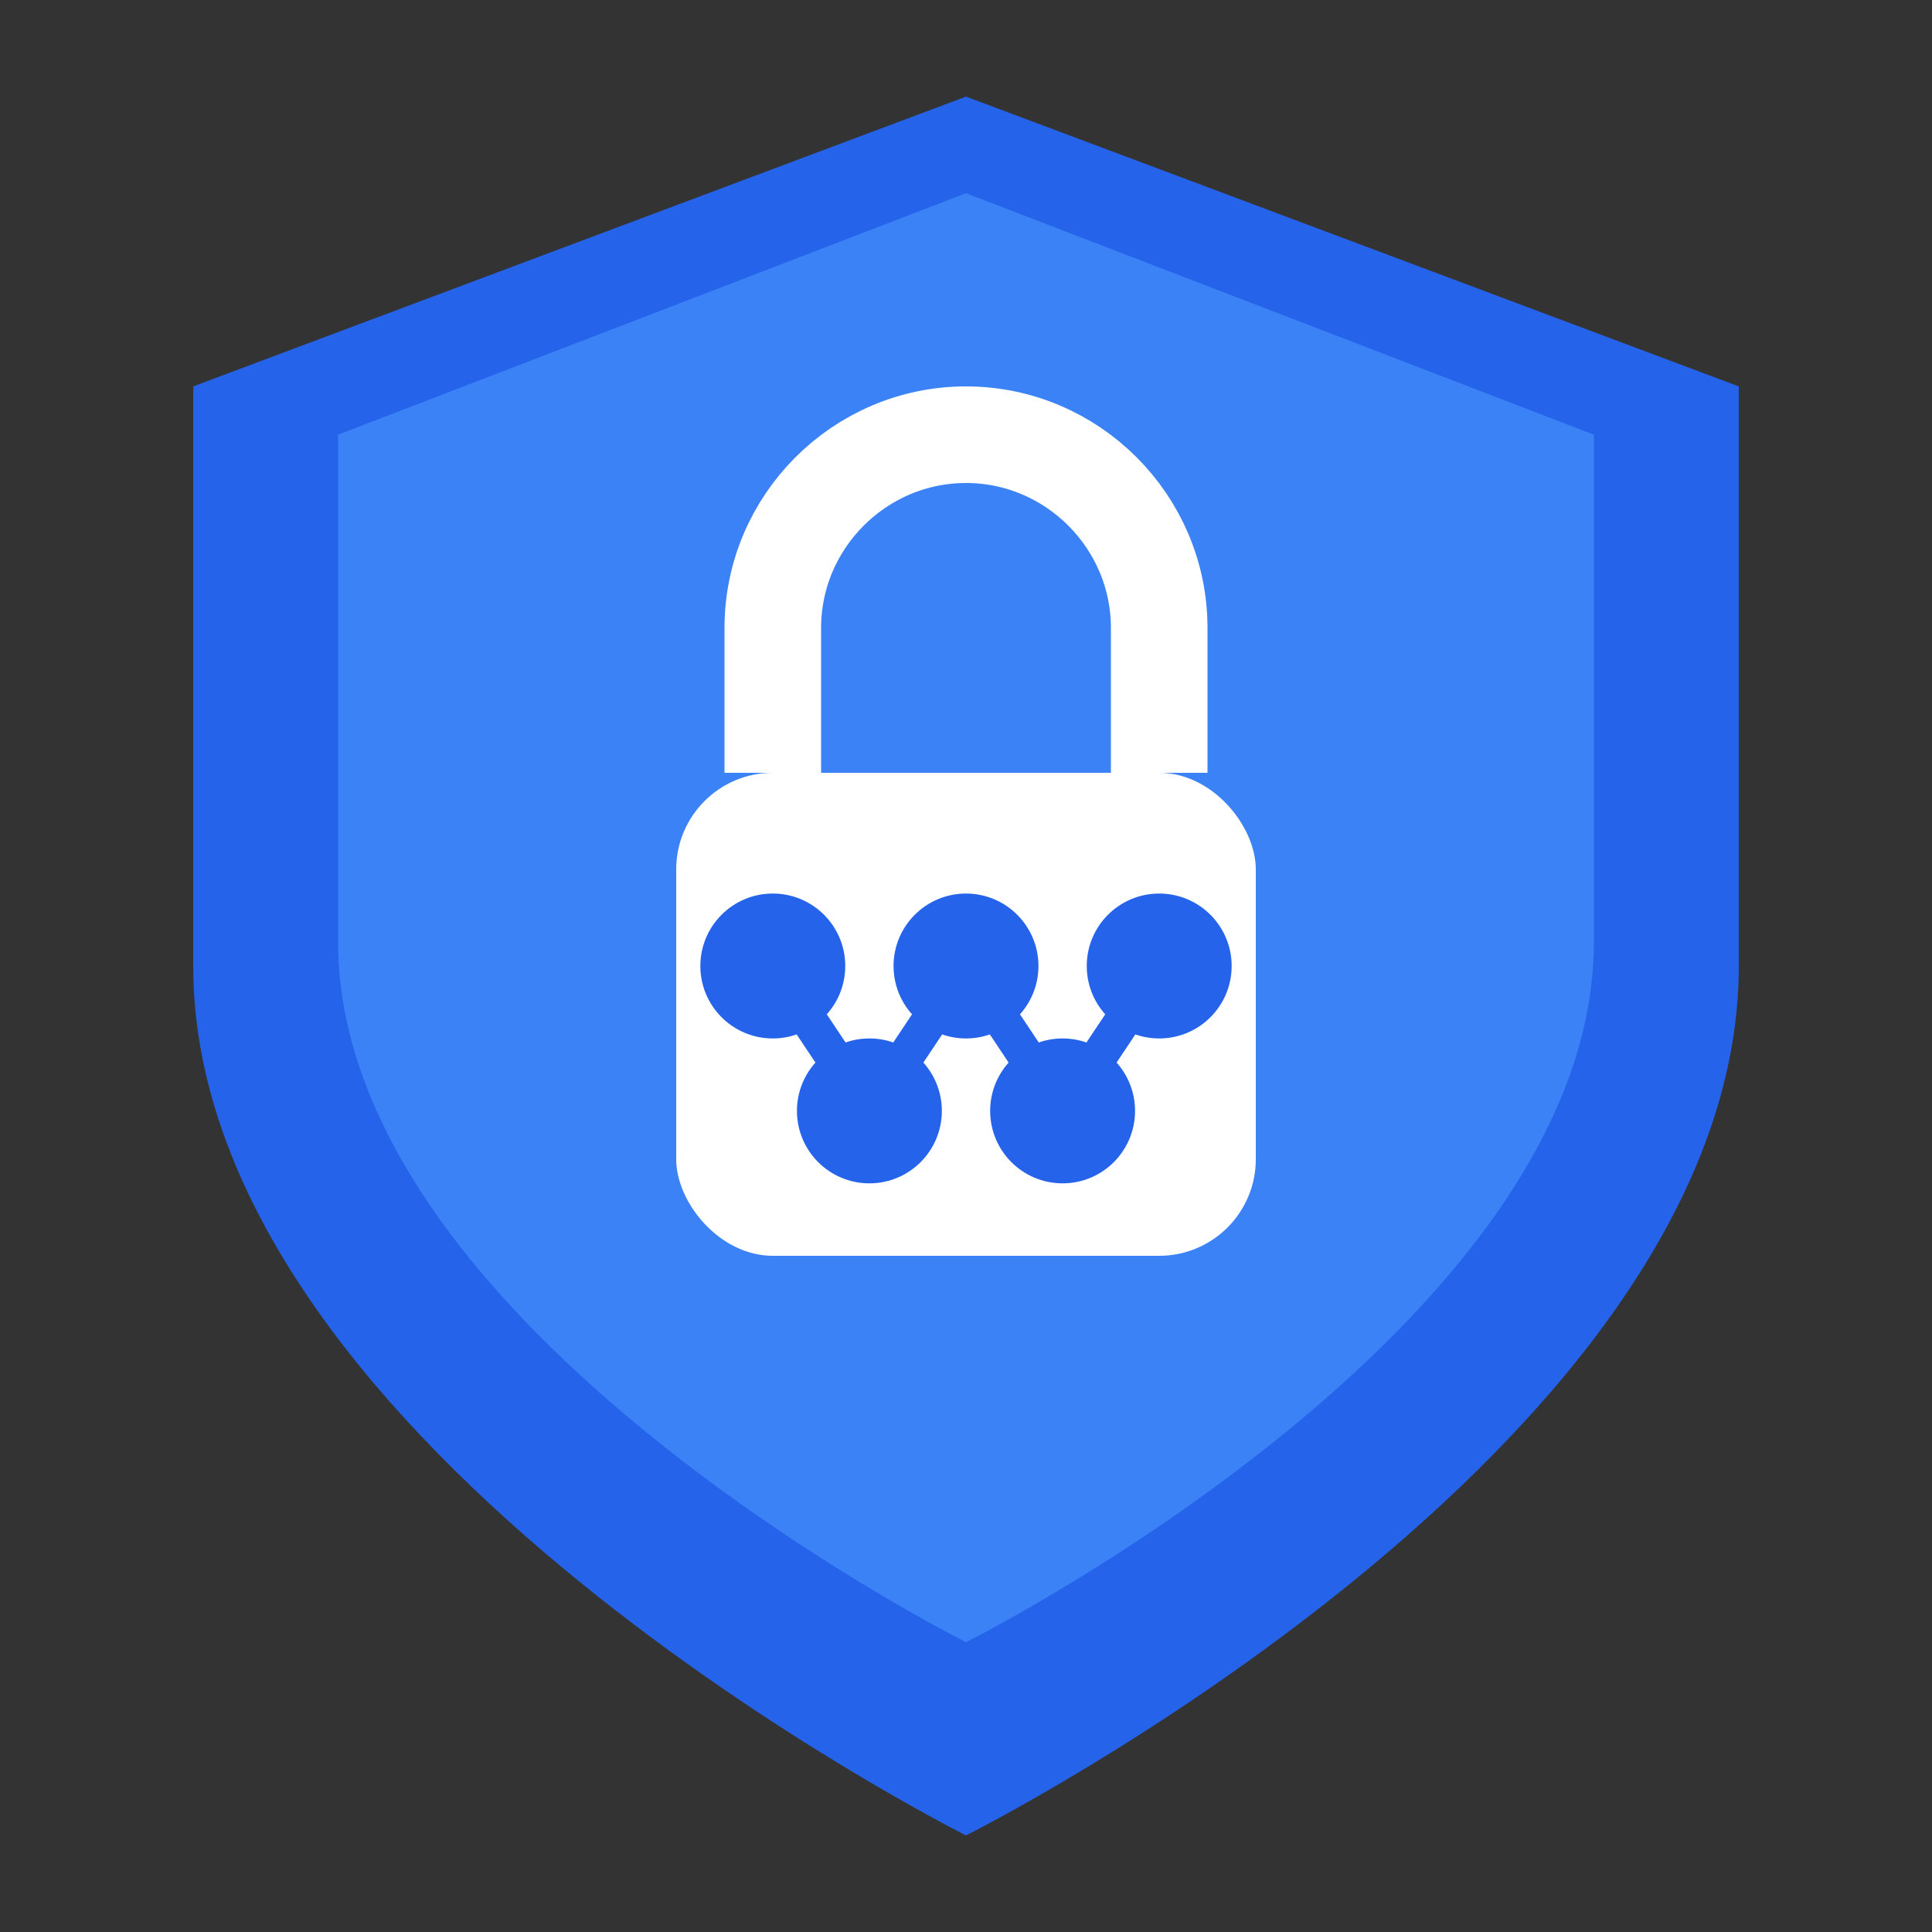 <?xml version="1.0" encoding="UTF-8"?>
<svg width="40" height="40" viewBox="0 0 40 40" xmlns="http://www.w3.org/2000/svg">
  <rect x="0" y="0" width="40" height="40" fill="#333333" stroke="none"/>
  <!-- Shield Base -->
  <path d="M20 2L4 8V20C4 30 20 38 20 38C20 38 36 30 36 20V8L20 2Z" fill="#2563eb"/>
  
  <!-- Inner Shield -->
  <path d="M20 4L7 9V19.5C7 27.5 20 34 20 34C20 34 33 27.5 33 19.5V9L20 4Z" fill="#3b82f6"/>
  
  <!-- Lock Body -->
  <rect x="14" y="16" width="12" height="10" rx="2" fill="#ffffff"/>
  
  <!-- Lock Shackle -->
  <path d="M16 16V13C16 10.8 17.8 9 20 9C22.2 9 24 10.8 24 13V16" stroke="#ffffff" stroke-width="2" fill="none"/>
  
  <!-- Neural Network Nodes -->
  <circle cx="16" cy="20" r="1.5" fill="#2563eb"/>
  <circle cx="20" cy="20" r="1.5" fill="#2563eb"/>
  <circle cx="24" cy="20" r="1.5" fill="#2563eb"/>
  <circle cx="18" cy="23" r="1.5" fill="#2563eb"/>
  <circle cx="22" cy="23" r="1.5" fill="#2563eb"/>
  
  <!-- Neural Network Connections -->
  <path d="M16 20L18 23M20 20L18 23M20 20L22 23M24 20L22 23" stroke="#2563eb" stroke-width="0.75"/>
</svg>
